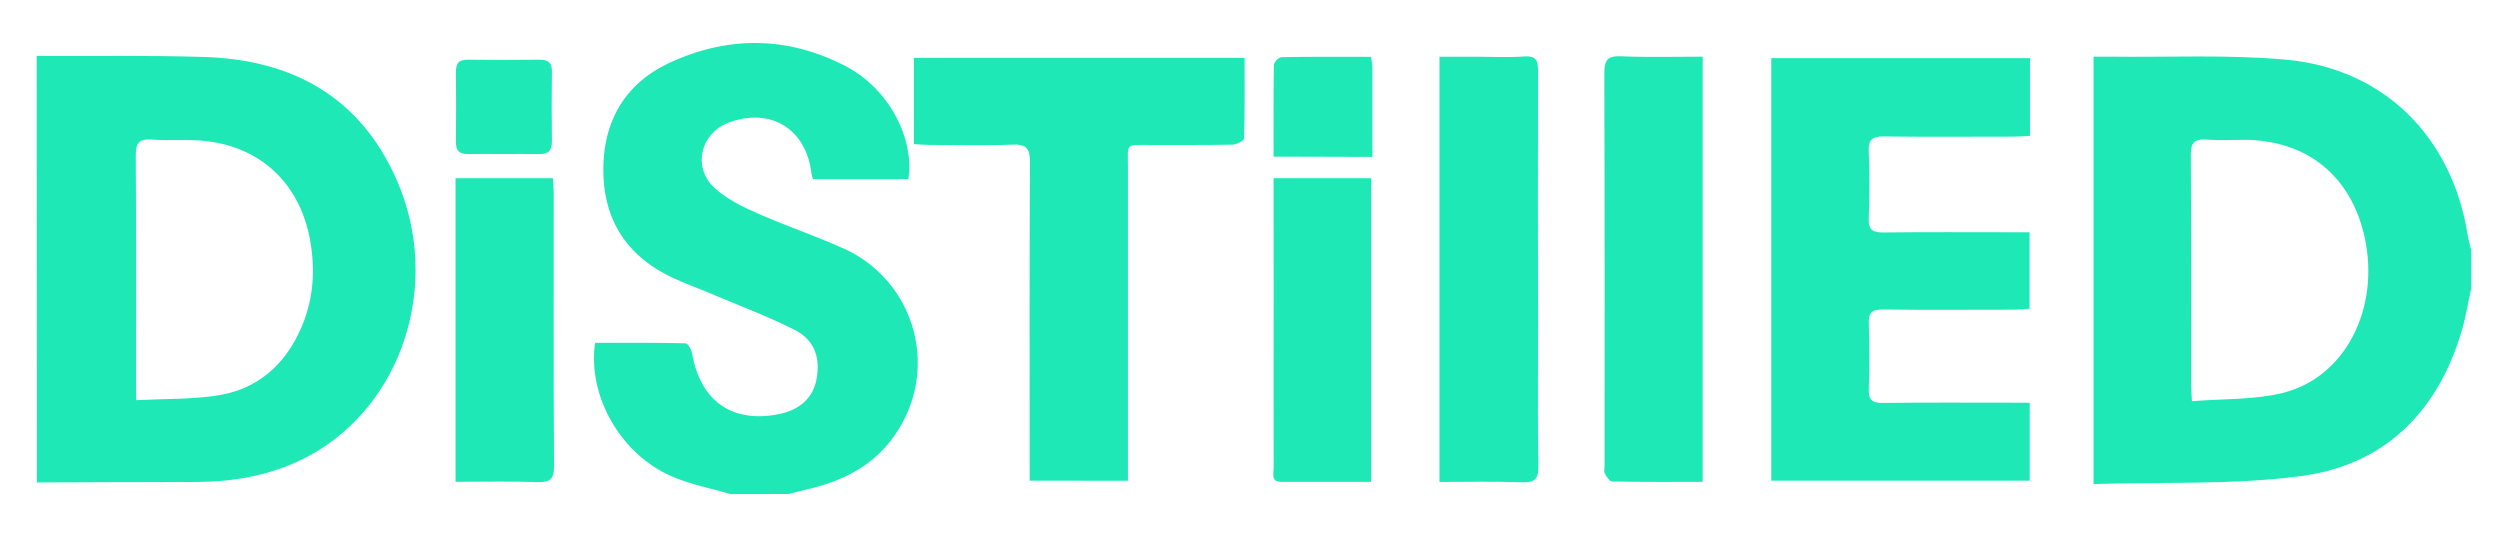 <svg id="Layer_1" data-name="Layer 1" xmlns="http://www.w3.org/2000/svg" width="817.22" height="175.8" viewBox="0 0 817.22 175.8"><defs><style>.cls-1{fill:#1ee9b6;}</style></defs><g id="LrlAxZ"><path class="cls-1" d="M807.81,94.15c-1,4.62-1.73,9.31-3.06,13.83-7.78,26.57-25.15,44-52.53,47.64-22.22,2.94-45,1.88-67.87,2.61V18.52c2,0,3.65,0,5.34,0,19.26.25,38.63-.75,57.74,1,32,3,54.12,25.31,59.21,57.23.27,1.69.78,3.35,1.17,5Zm-91.29,37c10.24-.84,20.24-.41,29.58-2.68,20.48-5,31.93-27.56,26.9-50.76-4.38-20.18-18.82-31.91-39.43-32-4.11,0-8.23.23-12.32-.07-3.89-.29-5.13,1-5.11,5,.18,25,.09,49.93.1,74.9C716.24,126.91,716.37,128.3,716.52,131.14Z"/><path class="cls-1" d="M12,18.27c18.15.09,36.3-.2,54.43.34,28.91.84,51.24,12.88,63.24,40.19,14.93,33.94,1.85,74-29,90.4-11.57,6.14-24,8.35-37,8.35-17.2,0-34.41.1-51.61.16ZM44.5,130.81c9.2-.47,17.76-.25,26.12-1.46,13.4-1.93,22.59-10,27.89-22.3,4-9.25,4.63-18.9,2.81-28.79C98,60.34,85.69,48.3,67.59,46.14c-5.92-.71-12-.07-18-.52-4.36-.33-5.24,1.37-5.21,5.4.17,24.63.08,49.26.08,73.9Z"/><path class="cls-1" d="M238.7,161.5c-6.33-1.87-12.9-3.14-18.93-5.71C203,148.64,192,129.53,194.53,112.07c9.8,0,19.69-.08,29.59.16.76,0,1.91,2.14,2.14,3.41,2.74,15.45,13,22.71,28.18,19.77,6.92-1.34,11.3-5.33,12.45-11.35,1.34-7-.58-12.86-7-16.15-8.68-4.44-17.89-7.85-26.88-11.67-4.94-2.11-10-3.85-14.81-6.29C204,82.7,197.08,70.78,197.23,55s7.31-27.83,21.69-34.49c19.18-8.88,38.67-8.67,57.52,1.12C290.38,28.88,299,45,296.92,58.57H265.8a10.78,10.78,0,0,1-.54-1.77C263.61,42.26,252.13,35.07,238.42,40c-9.37,3.37-12.21,14.64-4.87,21.38,3.73,3.43,8.55,5.91,13.25,8,9.37,4.17,19.12,7.47,28.49,11.65a40.9,40.9,0,0,1,18.14,59.79c-6.62,10.51-16.68,16-28.46,18.87-2.44.59-4.87,1.2-7.3,1.8Z"/><path class="cls-1" d="M663.58,19v25.4c-1.86.1-3.54.26-5.22.26-14.23,0-28.45.12-42.68-.06-3.73,0-4.95,1.09-4.81,4.86.28,7.26.31,14.55,0,21.81-.17,3.94,1.32,4.76,4.91,4.72,14.07-.17,28.14-.07,42.21-.07h5.45v25c-1.73.11-3.54.31-5.35.31-14.23,0-28.46.13-42.68-.06-3.62,0-4.64,1.12-4.52,4.61.24,7.1.24,14.23,0,21.33-.12,3.51,1,4.66,4.55,4.61,14.22-.18,28.45-.08,42.68-.08h5.37v25.48H579V19Z"/><path class="cls-1" d="M336.58,157.12v-5.4c0-32.86-.08-65.72.1-98.59,0-4.43-1-6.06-5.67-5.86-9,.38-18,.12-27,.1-1.69,0-3.38-.16-5.27-.26V18.91H406.84c0,8.79.1,17.56-.17,26.32,0,.76-2.44,2-3.76,2.05-9,.19-18,.08-27,.11-8.23,0-7.19-.66-7.2,7q0,48.58,0,97.16v5.6Z"/><path class="cls-1" d="M556.58,18.52v139c-10.06,0-19.81.07-29.56-.12-.85,0-1.88-1.55-2.42-2.6-.38-.75-.08-1.85-.08-2.8,0-42.66.05-85.31-.09-128,0-4.25.94-5.8,5.46-5.61C538.56,18.78,547.26,18.52,556.58,18.52Z"/><path class="cls-1" d="M470.55,157.54v-139h12.13c5.21,0,10.44.29,15.62-.09,4.27-.31,4.48,1.87,4.47,5.13q-.11,41.44,0,82.89c0,15.31-.16,30.63.1,45.94.07,4.29-1.31,5.37-5.39,5.24C488.65,157.34,479.84,157.54,470.55,157.54Z"/><path class="cls-1" d="M148.91,58.25h31.82c.09,1.73.26,3.38.26,5,0,29.71-.08,59.43.12,89.14,0,4.35-1.37,5.32-5.41,5.2-8.81-.29-17.63-.09-26.79-.09Z"/><path class="cls-1" d="M416.31,58.26h31.9v99.25c-9.94,0-19.69,0-29.44,0-3.37,0-2.43-2.73-2.43-4.57-.06-18.95,0-37.9,0-56.85Z"/><path class="cls-1" d="M416.31,51.2c0-10.26-.06-20.15.11-30a3.59,3.59,0,0,1,2.43-2.51c9.73-.18,19.46-.11,29.35-.11.18,1.59.41,2.65.41,3.71,0,9.57,0,19.14,0,29Z"/><path class="cls-1" d="M164.31,50.35c-3.79,0-7.58-.07-11.38,0-2.83.06-3.94-1.2-3.9-4q.14-11.38,0-22.76c0-2.73.82-4.11,3.78-4.07q11.85.15,23.71,0c2.84,0,3.94,1.1,3.9,3.94-.1,7.59-.12,15.17,0,22.76,0,3.13-1.3,4.22-4.26,4.14C172.22,50.27,168.27,50.35,164.31,50.35Z"/></g></svg>